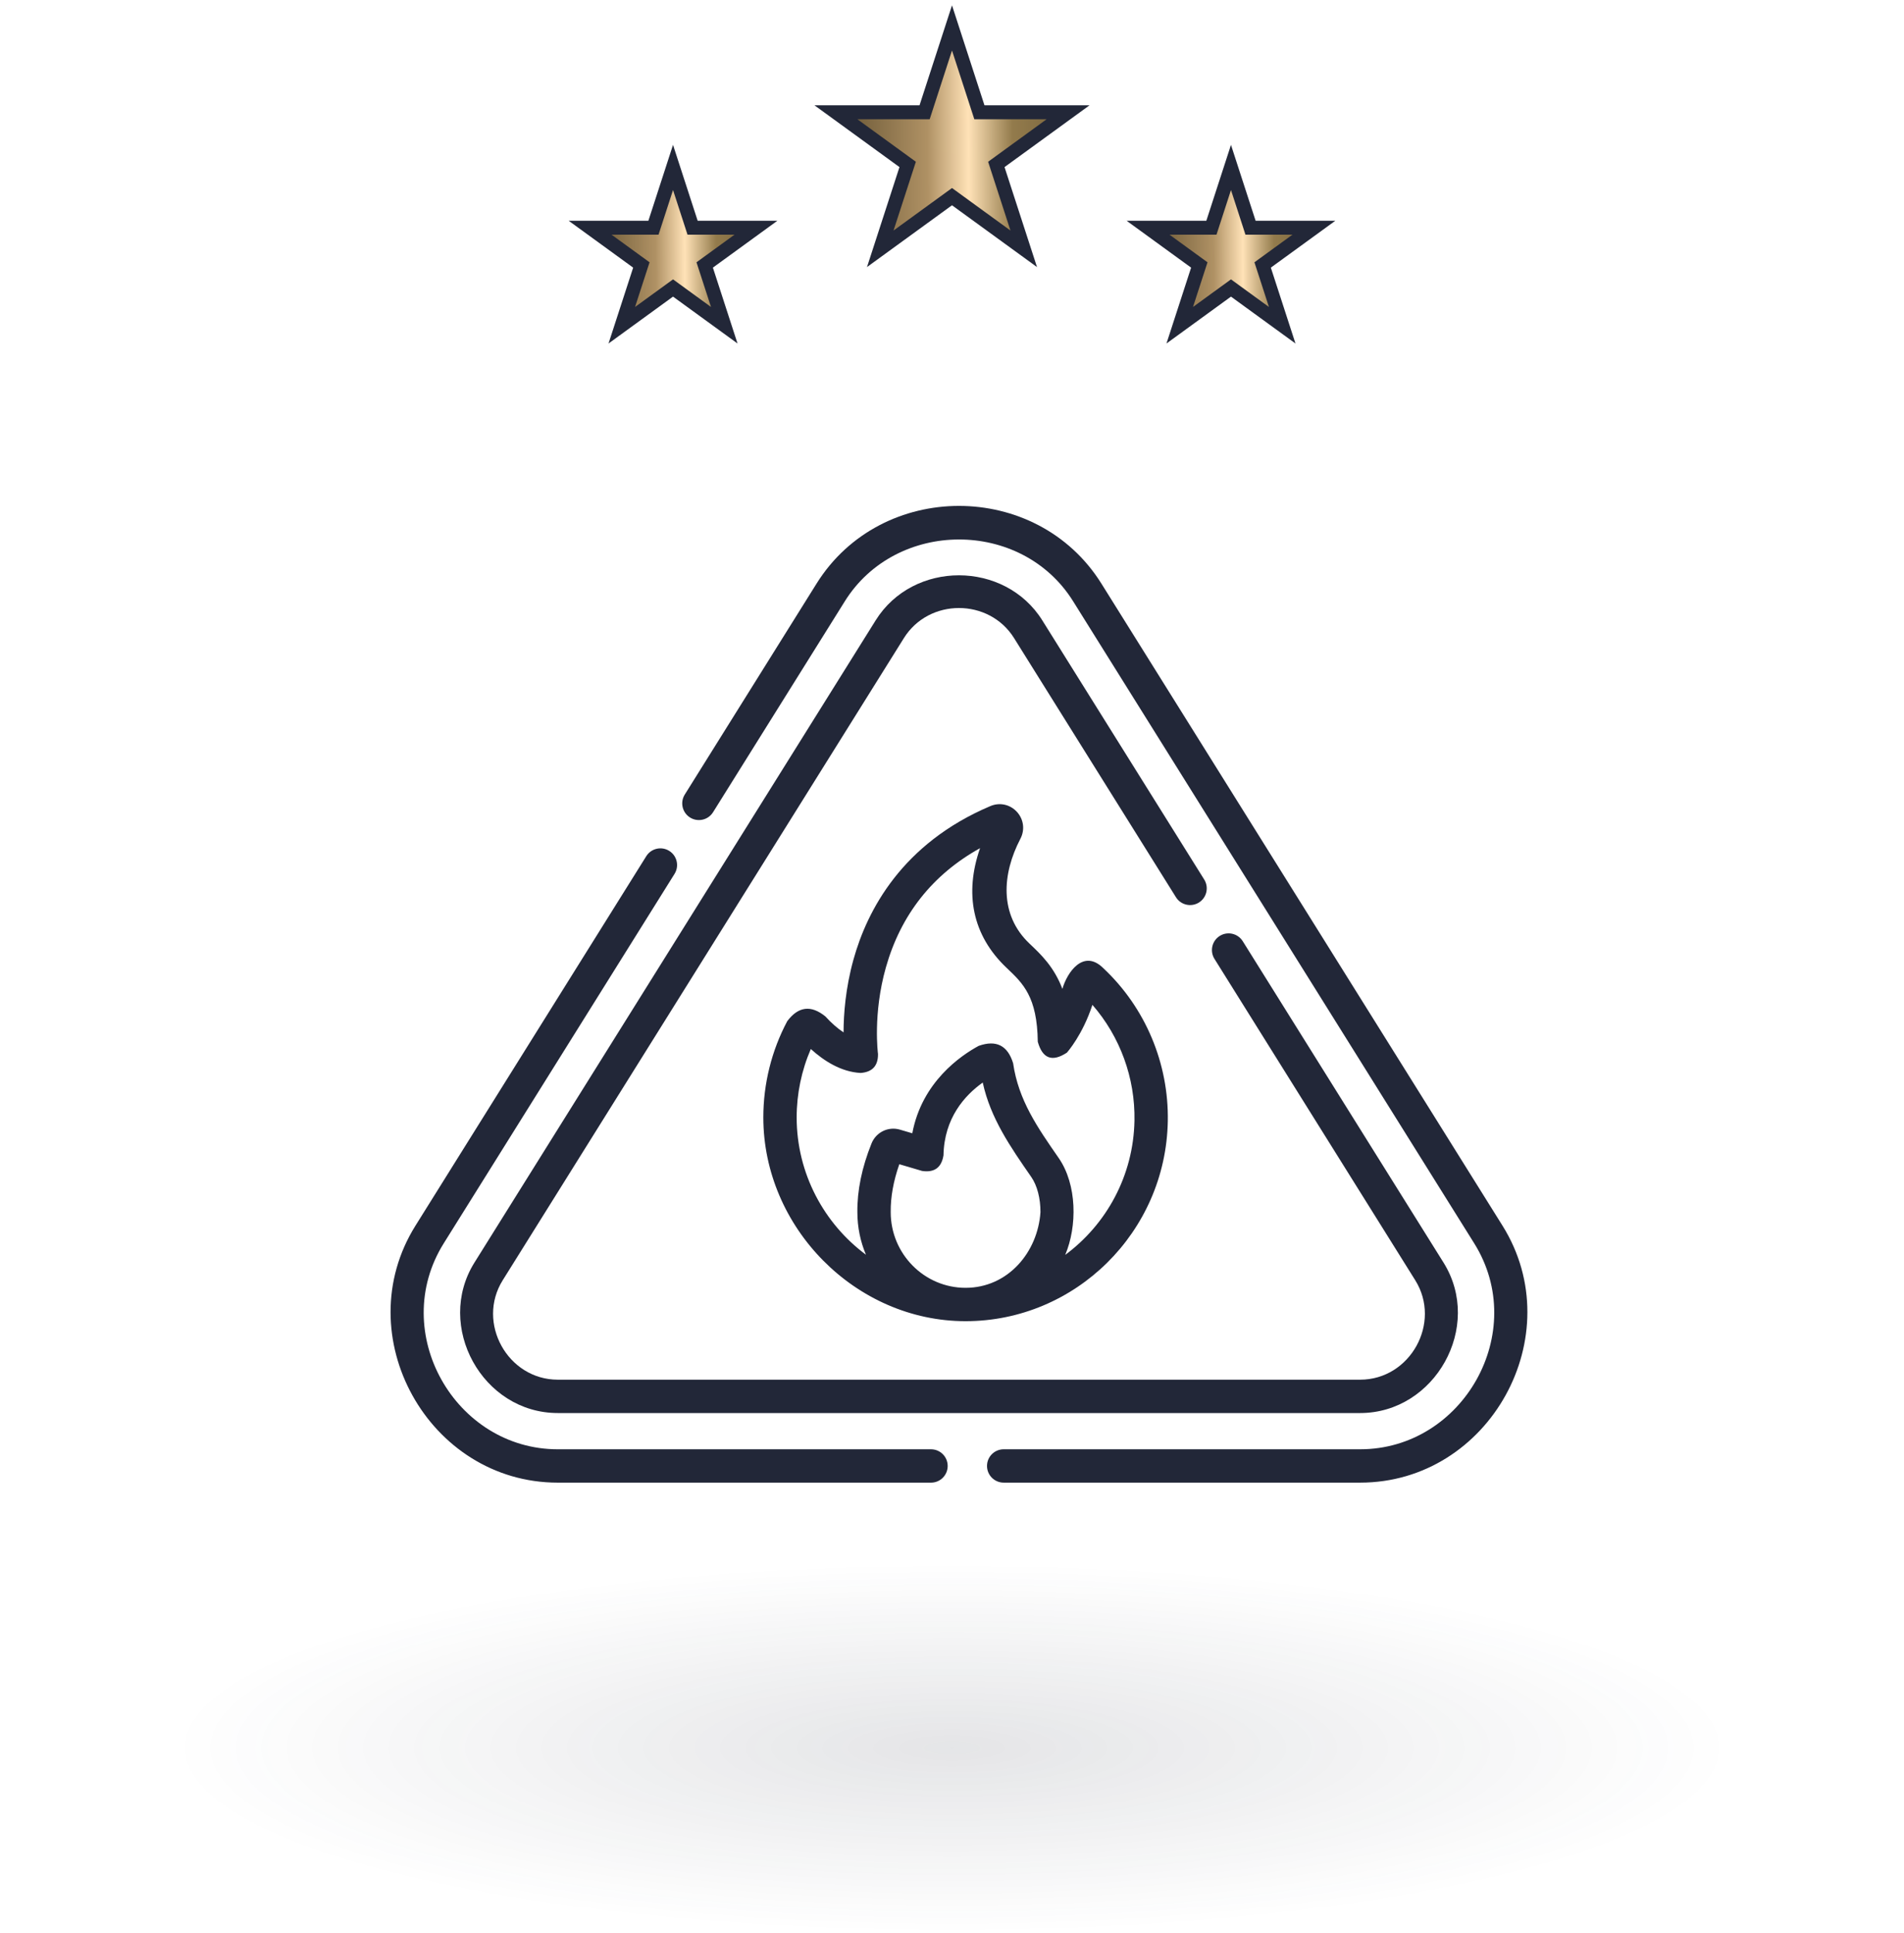 <svg xmlns="http://www.w3.org/2000/svg" width="273" height="277" viewBox="0 0 273 277" fill="none"><path d="M96.5 24L99.306 32.637H108.388L101.041 37.975L103.847 46.613L96.5 41.275L89.153 46.613L91.959 37.975L84.612 32.637H93.694L96.5 24Z" fill="url(#paint0_linear_585_13867)" stroke="#222738" stroke-width="2"></path><path d="M136.5 4L140.429 16.092L153.143 16.092L142.857 23.566L146.786 35.658L136.5 28.184L126.214 35.658L130.143 23.566L119.857 16.092L132.571 16.092L136.5 4Z" fill="url(#paint1_linear_585_13867)" stroke="#222738" stroke-width="2"></path><path d="M176.5 24L179.306 32.637H188.388L181.041 37.975L183.847 46.613L176.5 41.275L169.153 46.613L171.959 37.975L164.612 32.637H173.694L176.5 24Z" fill="url(#paint2_linear_585_13867)" stroke="#222738" stroke-width="2"></path><ellipse opacity="0.3" cx="136.5" cy="250.5" rx="112" ry="26.5" fill="url(#paint3_radial_585_13867)" fill-opacity="0.4"></ellipse><g clip-path="url(#clip0_585_13867)"><path d="M133.491 207.714H79.979C65.222 207.714 55.677 190.913 63.622 178.2L96.718 125.245C97.417 124.126 97.077 122.651 95.958 121.952C94.838 121.252 93.363 121.592 92.664 122.712L59.569 175.666C49.735 191.399 61.425 212.495 79.979 212.495H133.491C134.811 212.495 135.881 211.425 135.881 210.105C135.881 208.784 134.811 207.714 133.491 207.714Z" fill="#222738"></path><path d="M215.432 175.665L157.914 83.63C148.639 68.8 126.361 68.801 117.087 83.63L98.184 113.876C97.484 114.996 97.825 116.471 98.944 117.17C100.064 117.87 101.539 117.529 102.238 116.41L121.14 86.165C128.492 74.41 146.462 74.335 153.86 86.164L211.378 178.199C219.323 190.912 209.778 207.713 195.022 207.713H143.91C142.59 207.713 141.52 208.783 141.52 210.103C141.52 211.424 142.59 212.494 143.91 212.494H195.022C213.576 212.494 225.265 191.398 215.432 175.665Z" fill="#222738"></path><path d="M171.904 129.352C173.023 128.652 173.364 127.177 172.664 126.058L149.452 88.919C144.088 80.328 130.946 80.273 125.549 88.918L68.028 180.953C62.337 190.056 69.158 202.519 79.979 202.519H195.022C205.757 202.519 212.709 190.128 206.974 180.953L178.188 134.896C177.488 133.776 176.012 133.436 174.894 134.136C173.774 134.835 173.434 136.31 174.134 137.429L202.92 183.487C206.73 189.581 202.21 197.738 195.022 197.738H79.979C72.791 197.738 68.272 189.581 72.081 183.486L129.603 91.451C133.191 85.706 141.811 85.707 145.398 91.452L168.61 128.591C169.309 129.711 170.785 130.051 171.904 129.352Z" fill="#222738"></path><path d="M145.799 116.349C144.822 115.288 143.333 114.967 142.005 115.529C129.335 120.894 124.332 130.463 122.366 137.546C121.23 141.64 120.956 145.361 120.951 147.965C120.097 147.403 119.211 146.629 118.343 145.674C116.287 144.011 114.466 144.237 112.88 146.354C110.634 150.565 109.447 155.335 109.447 160.148C109.447 175.904 122.656 189.354 138.449 189.354C154.189 189.352 167.153 176.586 167.442 160.695C167.593 152.417 164.233 144.431 158.224 138.787C155.331 135.893 152.972 139.426 152.33 141.733C151.124 138.558 149.248 136.785 147.62 135.247C143.251 131.117 143.67 125.262 146.31 120.206C146.979 118.925 146.779 117.411 145.799 116.349ZM149.183 173.729C148.801 179.476 144.517 184.573 138.446 184.573C132.53 184.573 127.715 179.714 127.713 173.742C127.713 173.733 127.713 173.718 127.713 173.708C127.686 171.57 128.101 169.271 128.946 166.859L132.215 167.823C133.978 168.085 135 167.335 135.28 165.575C135.381 160.221 138.356 156.966 140.907 155.152C142.025 160.293 144.9 164.408 147.868 168.69C148.713 169.912 149.192 171.748 149.183 173.729ZM144.337 138.721C146.688 140.943 148.718 142.862 148.799 149.305C149.476 151.728 150.866 152.249 152.97 150.869C153.076 150.75 155.232 148.305 156.633 144.017C160.599 148.57 162.774 154.492 162.662 160.608C162.518 168.513 158.629 175.492 152.734 179.851C154.47 175.742 154.439 169.786 151.798 165.968C148.766 161.594 146.033 157.7 145.264 152.386C144.483 149.838 142.838 149.007 140.329 149.894C137.767 151.276 132.184 155.072 130.808 162.424L129.039 161.903C127.366 161.41 125.611 162.263 124.958 163.887C123.576 167.321 122.894 170.645 122.932 173.743C122.933 175.902 123.371 177.959 124.162 179.83C118.149 175.366 114.228 168.181 114.228 160.148C114.228 156.768 114.926 153.416 116.258 150.345C118.127 152.044 120.599 153.632 123.398 153.778C125.081 153.653 125.912 152.747 125.89 151.059C125.882 151.002 125.131 145.323 127.019 138.657C129.163 131.092 133.698 125.354 140.524 121.559C138.259 128.046 139.398 134.054 144.337 138.721Z" fill="#222738"></path></g><defs><linearGradient id="paint0_linear_585_13867" x1="84" y1="38.5" x2="113" y2="38.305" gradientUnits="userSpaceOnUse"><stop stop-color="#5F4E2E"></stop><stop offset="0.345" stop-color="#AF9164"></stop><stop offset="0.49" stop-color="#FFE2B7"></stop><stop offset="0.645" stop-color="#937B4C"></stop><stop offset="1" stop-color="#645231"></stop></linearGradient><linearGradient id="paint1_linear_585_13867" x1="119" y1="24.3" x2="159.601" y2="24.027" gradientUnits="userSpaceOnUse"><stop stop-color="#5F4E2E"></stop><stop offset="0.345" stop-color="#AF9164"></stop><stop offset="0.49" stop-color="#FFE2B7"></stop><stop offset="0.645" stop-color="#937B4C"></stop><stop offset="1" stop-color="#645231"></stop></linearGradient><linearGradient id="paint2_linear_585_13867" x1="164" y1="38.5" x2="193" y2="38.305" gradientUnits="userSpaceOnUse"><stop stop-color="#5F4E2E"></stop><stop offset="0.345" stop-color="#AF9164"></stop><stop offset="0.49" stop-color="#FFE2B7"></stop><stop offset="0.645" stop-color="#937B4C"></stop><stop offset="1" stop-color="#645231"></stop></linearGradient><radialGradient id="paint3_radial_585_13867" cx="0" cy="0" r="1" gradientUnits="userSpaceOnUse" gradientTransform="translate(136.5 250.5) scale(112 26.5)"><stop stop-color="#222738"></stop><stop offset="0" stop-color="#222738"></stop><stop offset="1" stop-color="#222738" stop-opacity="0"></stop></radialGradient><clipPath id="clip0_585_13867"><rect width="163" height="163" fill="white" transform="translate(56 61)"></rect></clipPath></defs></svg>